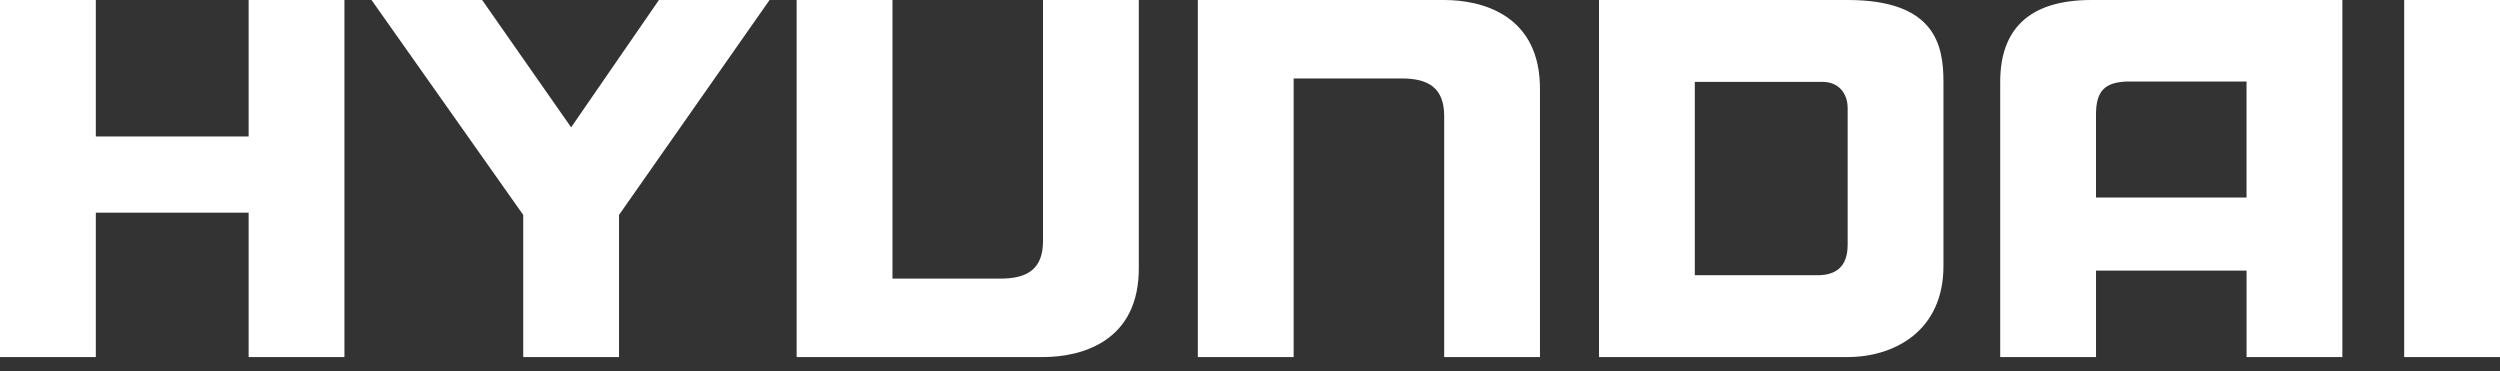<?xml version="1.0" encoding="UTF-8"?> <svg xmlns="http://www.w3.org/2000/svg" width="128" height="19" viewBox="0 0 128 19" fill="none"><rect x="0" y="0" width="128" height="19" fill="#333333" stroke="none"/><path fill-rule="evenodd" clip-rule="evenodd" d="M0 18.281V0H4.906V6.986H12.73V0H17.635V18.281H12.73V10.887H4.906V18.281H0ZM19.022 0L26.789 11.004V18.281H31.694V11.004L39.402 0H33.737L29.242 6.52L24.686 0H19.022ZM40.788 0V18.281H53.402C55.328 18.281 58.365 17.524 58.307 13.623V0H53.402V12.342C53.402 13.74 52.643 14.264 51.241 14.264H45.694V0H40.788ZM61.329 18.281V0H73.942C75.869 0 78.905 0.757 78.846 4.658V18.281H73.942V5.939C73.942 4.542 73.183 4.017 71.781 4.017H66.234V18.281H61.329ZM128 18.281V0H123.094V18.281H128ZM94.6 0H81.869V18.281H94.599C96.994 18.281 99.505 16.942 99.505 13.623V4.192C99.505 2.329 99.096 0 94.6 0ZM94.6 12.517C94.6 13.158 94.425 14.031 93.198 14.089H86.774V4.192H93.316C94.132 4.192 94.6 4.774 94.6 5.531V12.517ZM107.082 0C103.87 0 102.411 1.513 102.411 4.192V18.281H107.316V13.856H115.024V18.281H119.929V0H107.082ZM115.023 10.114H107.315V5.864C107.315 4.641 107.782 4.234 108.834 4.176H115.023V10.114Z" fill="white"></path></svg> 